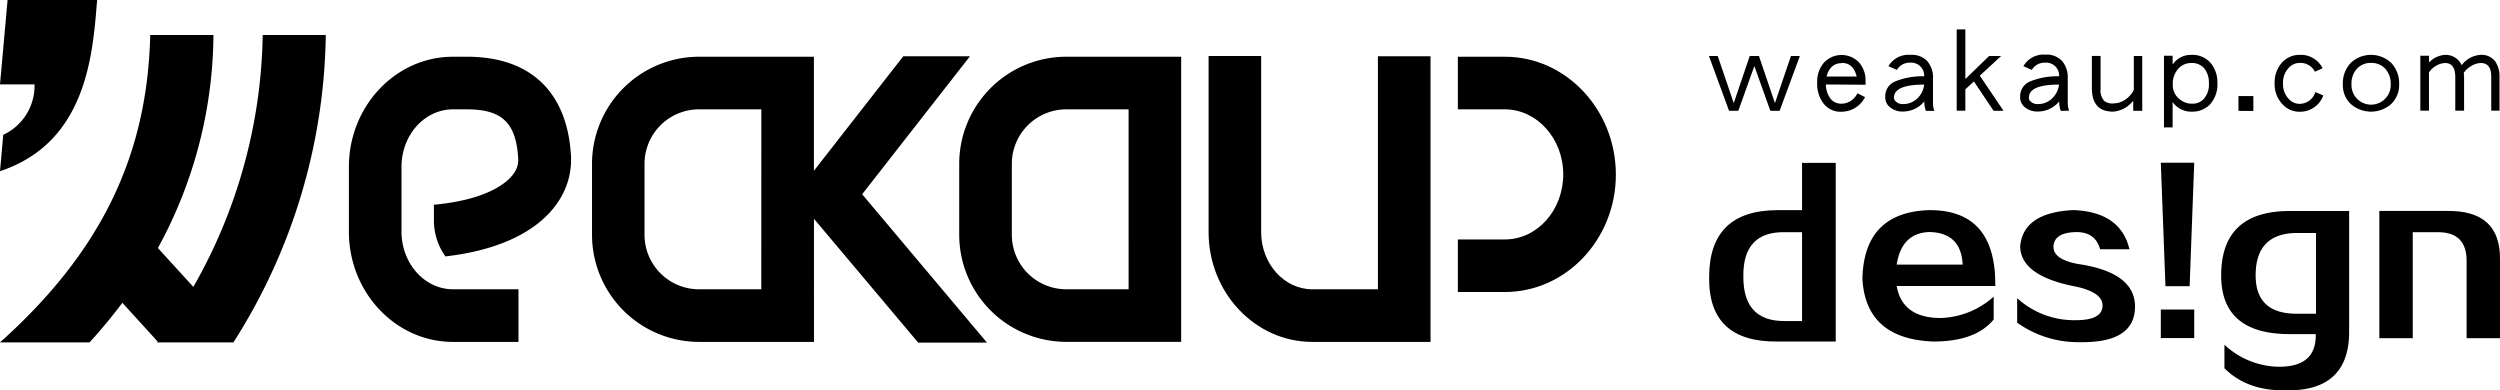 <svg xmlns="http://www.w3.org/2000/svg" id="&#x5716;&#x5C64;_1" data-name="&#x5716;&#x5C64; 1" width="468.48" height="73.15" viewBox="0 0 468.48 73.15"><path d="M333.11,39.38h4.58V30.52H344V64H333.11q-13,.15-12.83-12.07Q320.28,39.39,333.11,39.38Zm4.58,20.78V43.51h-3.21q-7.94-.15-7.79,8.4,0,8.25,7.64,8.25Z"></path><path d="M373.9,53.59H355.42q1.06,6,8.25,6a15.56,15.56,0,0,0,9.93-4v4.27Q370.24,64,362.29,64,349.61,63.52,349,52.22q.3-12.39,12.38-12.84Q374.05,39.23,373.9,53.59Zm-18.48-4h12.37q-.3-6-6.26-6.11Q356.33,43.66,355.42,49.62Z"></path><path d="M378,60.47V55.88A15.88,15.88,0,0,0,389,60q5,0,5-2.75,0-2.44-4.89-3.52-10.55-2-10.54-7.64.62-6.26,9.93-6.72,8.87.32,10.54,7.34h-5.5q-.92-3.36-4.73-3.21t-4,2.59c-.11,1.84,1.73,3,5.5,3.52q9.61,1.68,9.77,7.64.15,7-10.23,6.87A19.73,19.73,0,0,1,378,60.47Z"></path><path d="M411.18,58v5.35h-6.26V58Zm0-27.5-.86,23.13h-4.53l-.87-23.13Z"></path><path d="M416.84,69V64.59a15.19,15.19,0,0,0,9.93,4.13q7.34.15,7.18-6.11h-4.89q-12.84,0-12.83-11,0-12.06,12.83-12.07h11.15V61.84q.17,11.46-11.76,11.31Q421.12,73.3,416.84,69ZM434,58.79V43.66h-3.51q-7.8,0-7.8,7.94,0,7.18,7.64,7.19Z"></path><path d="M445.87,63.37V39.53h12.68q10.08-.15,9.93,9.17V63.37h-6.26V48.85c0-3.56-1.79-5.34-5.35-5.34h-4.74V63.37Z"></path><path d="M333.49,20.76h-1.74l-3-8.39-3,8.39h-1.74l-3.77-10.27h1.65l3,8.83,3-8.83h1.72l3,8.83,3-8.83h1.67Z"></path><path d="M342.16,15.83a4.36,4.36,0,0,0,.9,2.7,2.53,2.53,0,0,0,2,.9,3.34,3.34,0,0,0,3-1.95l1.44.72a5,5,0,0,1-4.42,2.74,4,4,0,0,1-3.37-1.55,6,6,0,0,1-1.18-3.88,5.36,5.36,0,0,1,1.39-3.91,4.54,4.54,0,0,1,6.35,0,5,5,0,0,1,1.32,3.56v.72Zm3-4c-1.48,0-2.44.84-2.88,2.51h5.65C347.5,12.63,346.59,11.79,345.15,11.79Z"></path><path d="M360.91,20.78a4.76,4.76,0,0,1-.31-1.49V19a5.15,5.15,0,0,1-4,1.9,3.57,3.57,0,0,1-2.32-.72,2.33,2.33,0,0,1-1-2,3,3,0,0,1,1.76-2.88,13.38,13.38,0,0,1,5.53-1,2.41,2.41,0,0,0-2.6-2.55,2.73,2.73,0,0,0-2.51,1.35l-1.58-.7A4.34,4.34,0,0,1,358,10.28a4,4,0,0,1,3.16,1.18,4.69,4.69,0,0,1,1.07,3.23v4.6a3.7,3.7,0,0,0,.26,1.49Zm-6-2.53a1,1,0,0,0,.4.81,1.8,1.8,0,0,0,1.3.44,3.77,3.77,0,0,0,2.63-1,4.26,4.26,0,0,0,1.34-2.65C356.82,15.85,354.93,16.67,354.93,18.25Z"></path><path d="M373.57,20.76l-3.68-5.51-1.6,1.49v4h-1.62V5.51h1.62v9.3l4.46-4.32H375L371,14.18l4.44,6.58Z"></path><path d="M386.18,20.78a4.7,4.7,0,0,1-.3-1.49V19a5.17,5.17,0,0,1-4,1.9,3.59,3.59,0,0,1-2.32-.72,2.36,2.36,0,0,1-1-2,3,3,0,0,1,1.77-2.88,13.35,13.35,0,0,1,5.53-1,2.41,2.41,0,0,0-2.6-2.55,2.75,2.75,0,0,0-2.52,1.35l-1.57-.7a4.32,4.32,0,0,1,4.09-2.16,4,4,0,0,1,3.16,1.18,4.74,4.74,0,0,1,1.06,3.23v4.6a3.88,3.88,0,0,0,.26,1.49Zm-6-2.53a1,1,0,0,0,.39.81,1.83,1.83,0,0,0,1.3.44,3.75,3.75,0,0,0,2.63-1,4.33,4.33,0,0,0,1.35-2.65C382.09,15.85,380.21,16.67,380.21,18.25Z"></path><path d="M399.75,20.76V18.87A5.27,5.27,0,0,1,396,20.92c-2.69,0-4-1.46-4-4.44v-6h1.63v6.18a2.88,2.88,0,0,0,.72,2.28,2.44,2.44,0,0,0,1.67.44,3.92,3.92,0,0,0,2-.56,4.58,4.58,0,0,0,1.84-2V10.49h1.58V20.76Z"></path><path d="M414.06,19.64a4.52,4.52,0,0,1-3.3,1.28,4.19,4.19,0,0,1-3.63-1.81v4.76h-1.62V10.44h1.62v1.65a4.15,4.15,0,0,1,3.54-1.81,4.49,4.49,0,0,1,3.53,1.46,5.6,5.6,0,0,1,1.32,3.84A5.49,5.49,0,0,1,414.06,19.64Zm-1-6.83a3,3,0,0,0-2.39-1,3.18,3.18,0,0,0-2.51,1.11,4.17,4.17,0,0,0-1,2.95,3.3,3.3,0,0,0,1.19,2.65,3.59,3.59,0,0,0,2.44.91,2.88,2.88,0,0,0,2.14-.84,4.08,4.08,0,0,0,1-3A4.26,4.26,0,0,0,413.06,12.81Z"></path><path d="M419.47,20.78V18h2.79v2.79Z"></path><path d="M431,20.94a4.26,4.26,0,0,1-3.37-1.51,5.36,5.36,0,0,1-1.38-3.81,5.56,5.56,0,0,1,1.38-3.9A4.41,4.41,0,0,1,431,10.28a4.51,4.51,0,0,1,4.23,2.51l-1.44.65A3,3,0,0,0,431,11.79a2.79,2.79,0,0,0-2.18,1,4,4,0,0,0-1,2.86,4,4,0,0,0,1,2.81,2.76,2.76,0,0,0,2.16,1,3.11,3.11,0,0,0,2.9-2.21l1.49.63A4.63,4.63,0,0,1,431,20.94Z"></path><path d="M448,19.57a5.73,5.73,0,0,1-7.39,0,4.85,4.85,0,0,1-1.58-3.83,5.53,5.53,0,0,1,1.44-3.91,5.52,5.52,0,0,1,7.67,0,5.62,5.62,0,0,1,1.44,3.91A4.92,4.92,0,0,1,448,19.57Zm-1-6.67a3.5,3.5,0,0,0-2.67-1.11,3.45,3.45,0,0,0-2.68,1.11,4.11,4.11,0,0,0-1,2.84,3.68,3.68,0,1,0,7.35,0A4.2,4.2,0,0,0,447,12.9Z"></path><path d="M466.84,20.74V14.37c0-1.7-.65-2.56-1.95-2.56a3.61,3.61,0,0,0-1.77.54,4.33,4.33,0,0,0-1.42,1.27c0,.31.05.58.05.82v6.3H460.1v-6.3c0-1.75-.65-2.63-1.9-2.63a3.41,3.41,0,0,0-1.68.51,3.75,3.75,0,0,0-1.35,1.26v7.16h-1.62V10.44h1.62v1.28a4.55,4.55,0,0,1,3-1.44,3.29,3.29,0,0,1,3.13,1.93,4.78,4.78,0,0,1,3.56-1.93,3.18,3.18,0,0,1,2.74,1.25,5,5,0,0,1,.79,2.91v6.3Z"></path><path d="M107,29.23c-.67-12-7.6-18.6-19.49-18.6H84.89c-10.76,0-19.51,9.27-19.51,20.65V43.42c0,11.38,8.75,20.65,19.51,20.65H97.16V54.21H84.89c-5.32,0-9.65-4.84-9.65-10.79V31.28c0-6,4.33-10.79,9.65-10.79h2.57c6.65,0,9.27,2.52,9.65,9.29.1,1.76-.94,3.39-3.09,4.85s-5.9,3.09-12.71,3.74v2.89a11.54,11.54,0,0,0,2.16,6.79c6.64-.77,12-2.52,16.09-5.27C104.62,39.35,107.25,34.53,107,29.23Z"></path><path d="M179.75,30.69V44a20.08,20.08,0,0,0,20.06,20.06h21.53V10.63H199.81A20.08,20.08,0,0,0,179.75,30.69Zm31.74,23.52H199.81A10.21,10.21,0,0,1,189.61,44V30.69a10.21,10.21,0,0,1,10.2-10.2h11.68Z"></path><path d="M258.21,54.21h-12.3c-5.28,0-9.58-4.81-9.58-10.71v-33h-9.85v33c0,11.34,8.72,20.57,19.43,20.57h22.16V10.54h-9.86Z"></path><path d="M282,10.63h-8.81v9.86H282c6,0,10.94,5.47,10.94,12.19S288.06,44.87,282,44.87h-8.81v9.85H282c11.47,0,20.8-9.89,20.8-22S293.5,10.63,282,10.63Z"></path><path d="M161.56,36.4l20.21-25.86h-12.5L152.52,32V10.63H131a20.08,20.08,0,0,0-20.06,20.06V44A20.08,20.08,0,0,0,131,64.07h21.53V41l19.53,23.2h12.89Zm-18.9,17.81H131A10.21,10.21,0,0,1,120.78,44V30.69A10.21,10.21,0,0,1,131,20.49h11.67Z"></path><path d="M22.93,56.74,29.54,64l-.12.16H43.74A109.59,109.59,0,0,0,61.05,6.56H49.23a98,98,0,0,1-13,47.2l-6.64-7.28A84.22,84.22,0,0,0,40,6.56H28.15C27.62,29.27,18.85,47.29,0,64.16H16.78Q20.1,60.52,22.93,56.74Z"></path><path d="M18.2,0C17.39,10,16.35,26.66,0,32.08l.61-6.82a10.12,10.12,0,0,0,5.86-9.45H0L1.42,0Z"></path></svg>